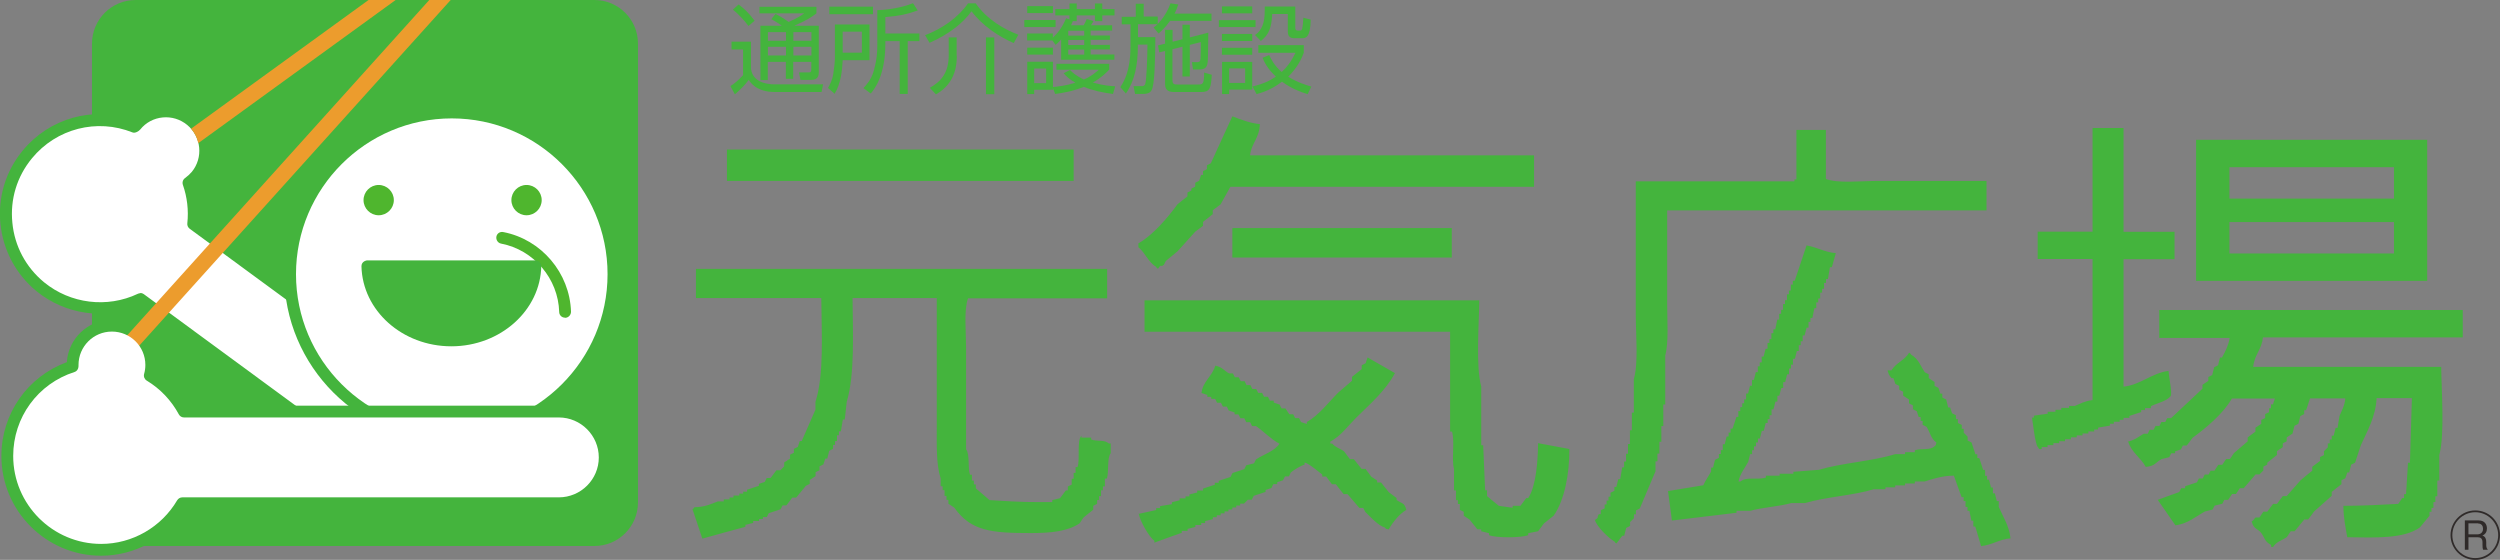 <?xml version="1.0" encoding="UTF-8"?><svg id="_レイヤー_2" xmlns="http://www.w3.org/2000/svg" viewBox="0 0 179.9 40.29"><rect x="0" y="0" width="179.9" height="40.29" fill="#808080" stroke="none"/><defs><style>.cls-1{fill:#fff;}.cls-2{fill:#ec9c2d;}.cls-3,.cls-4{fill:#44b43d;}.cls-5{fill:#2f2a29;}.cls-6{fill:#4fb62e;}.cls-4{fill-rule:evenodd;}</style></defs><g id="_レイヤー_1-2"><g><path class="cls-4" d="m90.66,8.92c-.03,1.04-.59,1.33-.71,2.26h20.44v2.26h-21.85c-.24.42-.47.85-.71,1.27-.19.14-.38.28-.56.42v.28c-.23.19-.47.38-.7.56v.28c-.19.14-.38.28-.56.42-.42.47-.85.94-1.27,1.41-.28.23-.56.47-.85.7-.05.09-.09.19-.14.28-.3.22-.14-.14-.42.28-.16-.12-.02.02-.14-.14-.56-.33-.78-1.01-1.27-1.41v-.28c1.04-.58,2.12-1.86,2.82-2.82.24-.19.47-.38.71-.56v-.28c.09-.05.19-.09.28-.14v-.14c.09-.05.19-.09.28-.14v-.28c.09-.05.19-.09.28-.14.05-.14.09-.28.14-.42h.14v-.28c.09-.05.19-.09.28-.14v-.28c.09-.05.19-.09.28-.14.52-1.13,1.03-2.26,1.55-3.38.59.23,1.27.49,1.97.56m59.91.28h2.25v7.47h3.67v1.97h-3.67v9.17c1.2-.11,2.03-.98,3.24-1.13.03.51.29,1.63.14,1.83-.35.39-.91.46-1.41.71v.14h-.42v.14h-.28v.14c-.28.09-.56.19-.85.28v.14h-.42v.14h-.28v.14h-.42v.14h-.28v.14c-.28.05-.56.09-.85.14v.14h-.28v.14h-.42v.14h-.42v.14h-.42v.14h-.42v.14h-.42v.14h-.42v.14h-.42v.14h-.42v.14h-.42v.14c-.29.04-.17-.06-.28-.14-.19-.21-.35-1.72-.42-2.12h.14v-.14c.33-.05.66-.09.99-.14v-.14h.56v-.14h.42v-.14h.56v-.14h.42c.39-.16.72-.36,1.27-.42v-10.15h-3.95v-1.97h3.95v-7.47Zm-21.29.14h2.12v3.53c.89.33,2.53.14,3.67.14h7.89v2.12h-22.98v6.77c0,1.17.12,2.73-.14,3.67v3.53h-.14v1.55h-.14v1.13h-.14v.85h-.14v.56h-.14v.71c-.38.89-.75,1.79-1.13,2.68-.09.05-.19.09-.28.14v.28h-.14v.28l-.28.28v.28c-.09.05-.19.09-.28.14-.05.19-.09.38-.14.56h-.14c-.14.19-.28.38-.42.56-.16-.12-.02.02-.14-.14-.4-.22-1.28-1.07-1.41-1.55.34-.23.09-.11.28-.42h.14v-.28c.09-.05.19-.09.28-.14v-.28h.14v-.28h.14v-.28h.14v-.28c.09-.05.19-.09.28-.14v-.28h.14c.05-.19.09-.38.14-.56h.14c.05-.28.09-.56.14-.85h.14v-.42h.14v-.56h.14v-.7h.14v-.99h.14v-1.27h.14v-2.4c.34-1.22.14-3.19.14-4.65v-9.59h11.42v-.14h.14v-3.53Zm28.76.71h16.63v10.15h-16.63v-10.15Zm-105.72.7h24.95v2.26h-24.95v-2.26Zm108.12,3.53h11.84v-2.26h-11.84v2.26Zm0,3.95h11.84v-2.26h-11.84v2.26Zm-71.75-1.83h15.79v2.12h-15.79v-2.12Zm43.42,1.83c-.09.33-.19.66-.28.99h-.14c-.05.28-.09.56-.14.85h-.14v.28h-.14v.42h-.14v.28h-.14v.42h-.14v.28h-.14v.42h-.14c-.05.24-.09.47-.14.7h-.14v.28h-.14v.42h-.14c-.05.19-.09.38-.14.56h-.14v.42h-.14v.28h-.14v.42h-.14c-.05.19-.09.38-.14.56h-.14v.42h-.14v.28h-.14v.42h-.14c-.05.19-.09.38-.14.56h-.14v.42h-.14c-.05.19-.09.38-.14.56h-.14v.42h-.14c-.05.19-.09.38-.14.56h-.14v.42h-.14v.28h-.14v.28h-.14c-.05.19-.09.38-.14.56h-.14c-.05.19-.09.38-.14.56h-.14v.28h-.14v.28h-.14v.28h-.14v.28h-.14c-.05.19-.1.38-.14.56-.24.45-.57.81-.7,1.41h.14c.44-.37,1.17-.09,1.83-.28v-.14h.99v-.14h.99v-.14c.61-.05,1.22-.09,1.83-.14,1.71-.51,3.83-.61,5.5-1.13h.71v-.14h.7v-.14c.52-.16,1.07.03,1.41-.28.16-.16.06,0,.14-.28-.4-.27-.44-.72-.71-1.13-.09-.05-.19-.09-.28-.14v-.28h-.14v-.28h-.14c-.05-.14-.09-.28-.14-.42-.09-.05-.19-.09-.28-.14v-.28c-.09-.05-.19-.09-.28-.14v-.28c-.14-.09-.28-.19-.42-.28v-.28c-.09-.05-.19-.09-.28-.14v-.28c-.09-.05-.19-.09-.28-.14l-.14-.42h-.14c-.17-.21-.2-.25-.28-.56h.28c.32-.54.95-.72,1.27-1.27.16.12.02-.02.14.14.56.34.64.75.99,1.27.09.05.19.09.28.14v.28c.14.1.28.19.42.28v.28c.09.05.19.1.28.14.05.14.09.28.14.42h.14v.28c.09.05.19.09.28.14.05.19.09.38.14.57h.14c.05.14.09.28.14.42.09.05.19.09.28.14v.28h.14v.28c.09.05.19.09.28.14v.28h.14v.28l.28.28v.28c.09.05.19.09.28.14.09.28.19.56.28.85h.14v.28h.14c.09.28.19.56.28.85h.14v.42h.14v.28h.14c.05.19.09.38.14.56h.14v.42h.14c.05.19.09.38.14.56h.14v.42c.3.69.74,1.34.85,2.26-.83.07-1.29.47-2.12.56-.14-.47-.28-.94-.42-1.41h-.14v-.42h-.14c-.05-.23-.09-.47-.14-.71h-.14v-.28h-.14v-.42h-.14v-.28h-.14c-.19-.52-.38-1.03-.56-1.55-.81,0-1.5.23-2.11.42h-.7v.14h-.7v.14h-.71v.14h-.7v.14h-.85c-1.48.45-3.41.54-4.93.99h-.99c-.86.25-2.1.31-2.96.56h-.99v.14c-1.55.19-3.1.38-4.65.56-.09-.71-.19-1.41-.28-2.12.85-.14,1.69-.28,2.54-.42.15-.35.4-.68.56-.99v-.28h.14c.05-.19.09-.38.14-.56.09-.05.19-.09.28-.14v-.28h.14v-.28h.14v-.42h.14c.05-.19.09-.38.14-.56h.14v-.28h.14v-.28h.14c.1-.28.19-.56.28-.85h.14v-.42h.14v-.28h.14v-.28h.14v-.28h.14v-.42h.14c.05-.19.09-.38.14-.56h.14v-.42h.14c.05-.19.09-.38.14-.56h.14v-.42h.14v-.28h.14v-.42h.14c.05-.19.09-.38.14-.56h.14v-.42h.14v-.28h.14v-.42h.14v-.28h.14c.05-.23.09-.47.14-.7h.14v-.42h.14v-.28h.14v-.42h.14v-.28h.14v-.42h.14v-.28h.14v-.42h.14v-.28h.14c.28-.85.56-1.69.85-2.54.74.13,1.29.48,2.11.56m-82.04,1.13h29.6v2.12h-10.01c-.31.86-.14,2.43-.14,3.53v7.33c.28.34.11,1.36.28,1.83h.14v.42h.14v.28h.14v.28c.33.28.66.56.99.85,1.03.06,2.3.15,3.52.14h.99v-.14c.19-.05.38-.09.56-.14.14-.19.28-.38.42-.56h.14v-.28c.09-.05.19-.09.28-.14v-.42h.14v-.42h.14v-.42h.14c.2-.61-.07-1.86.28-2.26v.14h.7v.14c.44.15.97,0,1.27.28h.14v.7c-.28.33-.12,1.36-.28,1.83h-.14v.56h-.14v.28h-.14v.42h-.14v.28h-.14v.28c-.09.05-.19.09-.28.14v.28c-.23.19-.47.38-.7.56-.09.14-.19.28-.28.42-.86.58-2.07.7-3.52.7-2.83,0-4.3-.14-5.5-1.83-.14-.09-.28-.19-.42-.28v-.28h-.14v-.28h-.14v-.42h-.14v-.28h-.14v-.56c-.33-1.02-.28-2.41-.28-3.81v-9.17h-6.06c.02,2.51.17,5.51-.42,7.47-.05.42-.09.85-.14,1.27h-.14c-.05.28-.09.56-.14.85h-.14v.28h-.14v.42h-.14v.28h-.14v.28c-.09.05-.19.1-.28.14-.05.19-.09.38-.14.56h-.14c-.05.14-.09.28-.14.42-.09.05-.19.09-.28.14v.28c-.09.05-.19.09-.28.14v.28c-.14.09-.28.19-.42.28v.28c-.09.05-.19.09-.28.14-.23.28-.47.56-.7.85h-.28c-.14.19-.28.38-.42.56h-.28l-.14.28c-.28.09-.56.19-.85.28-.05.1-.09.19-.14.28h-.28v.14h-.28v.14h-.42v.14c-.19.05-.38.09-.56.14v.14c-1.03.28-2.07.56-3.1.85-.24-.71-.47-1.41-.71-2.12.16-.12.02.02.14-.14.75-.01,1.17-.22,1.69-.42h.42v-.14h.42v-.14h.28v-.14h.42v-.14h.28v-.14h.28v-.14c.28-.09.56-.19.85-.28v-.14c.14-.05.28-.09.42-.14.05-.09.09-.19.14-.28h.28c.14-.19.28-.38.42-.56h.28l.28-.28v-.28c.14-.09.28-.19.42-.28v-.28c.09-.05.19-.09.28-.14v-.28c.09-.05.19-.09.28-.14.05-.14.09-.28.14-.42h.14c.33-.75.66-1.51.99-2.26v-.56c.63-1.94.44-4.94.42-7.47h-9.02v-2.12Zm32.28,2.26h24.1c-.02,1.74-.26,4.79.14,6.2v4.23h.14c.05,1.08.09,2.16.14,3.24h.14v.42c.28.24.56.47.85.7.33.05.66.09.99.14v-.14h.56c.14-.19.28-.38.42-.56h.14c.55-.82.7-2.61.71-3.95.75.14,1.5.28,2.25.42.02,1.83-.37,3.73-1.13,4.8-.24.19-.47.38-.7.56-.14.19-.28.38-.42.56-.24.05-.47.09-.71.14v.14c-.52.2-2.29.21-2.82,0v-.14c-.19-.05-.38-.09-.56-.14v-.14h-.28c-.19-.23-.38-.47-.56-.7-.14-.09-.28-.19-.42-.28v-.28c-.09-.05-.19-.09-.28-.14v-.42h-.14v-.28h-.14v-.7h-.14v-1.55c-.19-.69.07-1.9-.14-2.68h-.14v-7.19h-21.99v-2.26Zm73.02.7h21.85v1.97h-14.38c-.08.88-.6,1.2-.7,2.12h13.53c.02,1.77.26,4.91-.14,6.35v1.83h-.14v1.13h-.14v.42h-.14v.42h-.14v.28h-.14v.28c-.23.28-.47.56-.7.85-1.16.82-3.19.73-5.22.7-.13-.72-.27-1.39-.28-2.26,1.36,0,2.79-.08,3.95-.14.09-.14.19-.28.28-.42h.14v-.28h.14c.05-.75.09-1.51.14-2.26h.14c.05-1.55.09-3.1.14-4.65h-2.54c-.05,1.31-.71,2.45-1.13,3.38-.14.42-.28.85-.42,1.27-.09.05-.19.09-.28.14-.05.19-.09.38-.14.56h-.14c-.05.14-.09.28-.14.42-.09.05-.19.09-.28.14v.28c-.23.19-.47.38-.7.56v.28c-.42.38-.85.75-1.27,1.13-.14.19-.28.38-.42.57h-.28c-.23.28-.47.56-.7.85h-.28c-.09.14-.19.28-.28.42-.38.26-.74.32-.99.71h-.14v-.14c-.48-.27-.42-.44-.7-.85-.26-.36-.55-.24-.7-.85.17-.09.19-.22.28-.28h.28c.09-.14.19-.28.28-.42h.28c.14-.19.28-.38.42-.56h.28c.14-.19.28-.38.42-.56h.28c.33-.38.66-.75.99-1.13.28-.24.56-.47.85-.7v-.28l.56-.42v-.28c.09-.05.19-.09.28-.14v-.28l.28-.28v-.28h.14v-.28h.14v-.28h.14c.05-.19.09-.38.14-.56h.14c.05-.28.09-.56.14-.85.15-.39.37-.72.42-1.27h-2.54c-.09.28-.19.56-.28.85h-.14v.28c-.09.05-.19.09-.28.14-.05.19-.09.38-.14.56-.09.05-.19.09-.28.14-.05.19-.09.38-.14.56-.14.09-.28.19-.42.28v.28c-.09.05-.19.09-.28.14v.28c-.14.09-.28.19-.42.28v.28c-.23.19-.47.38-.7.56v.14c-.09.05-.19.09-.28.14v.28l-.28.28h-.28c-.28.33-.56.66-.85.99h-.28c-.09.14-.19.28-.28.42h-.28c-.09.14-.19.28-.28.42h-.28c-.05.09-.09.19-.14.28-.19.05-.38.09-.56.14-.05.09-.09.19-.14.28-.19.05-.38.09-.56.14-.62.34-1.26.9-2.12.99-.42-.61-.85-1.22-1.27-1.83.52-.19,1.03-.38,1.55-.56.05-.09.09-.19.14-.28h.28v-.14c.28-.09.56-.19.85-.28l.14-.28h.28c.05-.09.09-.19.14-.28h.28l.14-.28h.28c.09-.14.19-.28.28-.42h.28c.09-.14.19-.28.28-.42h.28c.09-.14.19-.28.28-.42.33-.28.66-.56.99-.85v-.28c.19-.14.38-.28.56-.42v-.28c.14-.09.28-.19.42-.28v-.28c.09-.05.19-.09.28-.14v-.28c.09-.05.19-.1.28-.14v-.28h.14v-.28h.14c.05-.14.09-.28.14-.42h-3.1c-.56,1.03-1.87,2.14-2.82,2.82-.14.19-.28.38-.42.56h-.28l-.14.28c-.14.05-.28.1-.42.14v.14h-.28c-.05.09-.09.19-.14.28-.19.05-.38.1-.56.14-.44.24-.43.49-1.13.56-.35-.65-1.06-1.08-1.27-1.83.49-.1.77-.36,1.13-.56h.28l.14-.28h.28c.05-.1.09-.19.14-.28h.28c.05-.1.09-.19.14-.28h.28c.05-.1.09-.19.14-.28h.28c.75-.7,1.5-1.41,2.26-2.12v-.28c.14-.09.28-.19.42-.28v-.28c.09-.05.19-.09.28-.14.05-.19.09-.38.14-.56.09-.05.19-.1.28-.14.05-.19.1-.38.14-.56h.14c.25-.44.46-.85.56-1.41h-5.07v-1.97Zm-73.44,14.67c.42-.09.85-.19,1.27-.28v-.14h.28v-.14c.28-.05.56-.09.85-.14v-.14c.19-.05.38-.09.56-.14v-.14h.42v-.14h.28v-.14c.19-.05.38-.09.56-.14v-.14h.42v-.14c.28-.09.56-.19.85-.28v-.14h.28v-.14c.28-.09.56-.19.85-.28.05-.09.09-.19.14-.28.28-.09.56-.19.85-.28.05-.09.09-.19.14-.28.19-.05.38-.09.56-.14.05-.09.09-.19.14-.28.54-.36,1.35-.6,1.69-1.13-.63-.33-1.13-.89-1.69-1.27h-.28c-.05-.1-.09-.19-.14-.28h-.28c-.05-.1-.09-.19-.14-.28h-.28c-.05-.1-.09-.19-.14-.28h-.28v-.14c-.14-.05-.28-.09-.42-.14l-.14-.28h-.28c-.05-.09-.09-.19-.14-.28h-.28c-.05-.09-.09-.19-.14-.28h-.28v-.14h-.28v-.14c-.14-.05-.28-.09-.42-.14.09-.84.78-1.2.99-1.97.5.1.64.36.99.56h.28c.05.09.09.19.14.28h.28l.14.28h.28c.05.09.09.19.14.28h.28c.05.09.09.19.14.28h.28c.05.09.09.19.14.28h.28l.14.28h.28c.05.09.09.19.14.28h.28v.14c.14.05.28.09.42.14.05.09.09.19.14.28h.28c.09.14.19.28.28.42h.28c.05.09.09.19.14.28h.28c.05.09.09.19.14.28.14.05.28.09.42.14v-.14c.89-.51,1.55-1.41,2.26-2.12.33-.28.66-.56.99-.85v-.28c.24-.19.47-.38.7-.56v-.28c.09-.05.19-.09.28-.14.05-.14.09-.28.14-.42.66.38,1.32.75,1.97,1.13-.7,1.31-1.82,2.24-2.82,3.24-.6.6-1.06,1.27-1.83,1.69v.14h.14c.24.29.53.33.85.56.14.19.28.38.42.56h.28c.19.23.38.47.56.7h.28c.14.19.28.38.42.56.14.09.28.19.42.28v.14h.28c.19.23.38.47.56.7l.56.42v.14c.39.28.56.16.7.71-.5.29-.99.91-1.27,1.41-.28-.08-.12.02-.28-.14-.47-.13-1.07-.8-1.41-1.13l-.14-.28h-.28c-.28-.33-.56-.66-.85-.99h-.28c-.19-.24-.38-.47-.56-.71h-.28c-.14-.19-.28-.38-.42-.56h-.28v-.14c-.15-.12-1.09-.9-1.27-.85v.14c-.3.07-.77.38-.99.56-.05.09-.09.19-.14.28h-.28c-.05.09-.09.19-.14.28-.14.05-.28.09-.42.14v.14h-.28c-.05.09-.09.19-.14.28-.14.05-.28.09-.42.14v.14c-.28.09-.56.19-.85.28-.05.09-.09.19-.14.28h-.28l-.28.28h-.28v.14h-.28v.14h-.28v.14h-.28v.14h-.28v.14h-.28v.14h-.28v.14h-.28v.14c-.19.05-.38.09-.56.14v.14h-.28v.14h-.42v.14c-.19.05-.38.09-.56.14v.14h-.42v.14c-.66.23-1.32.47-1.97.71v-.14c-.36-.23-1.06-1.44-1.13-1.97"/><path class="cls-3" d="m42.77,0H9.76c-1.74,0-3.14,1.41-3.14,3.14v33.01c0,1.74,1.41,3.14,3.14,3.14h33.01c1.74,0,3.14-1.41,3.14-3.14V3.14c0-1.74-1.41-3.14-3.14-3.14"/><path class="cls-3" d="m25.45,33.2c-.09,0-.18-.03-.25-.08l-15.16-11.13c-2.46,1.06-5.34.66-7.42-1.04C1.14,19.73.22,18,.03,16.1c-.19-1.91.38-3.78,1.6-5.26,1.93-2.35,5.08-3.22,7.92-2.22.54-.58,1.27-.94,2.06-1.02.87-.08,1.71.17,2.38.73,1.39,1.14,1.59,3.19.45,4.58-.12.15-.25.28-.4.4.25.84.35,1.73.29,2.6l15.26,11.2c.19.14.23.41.09.59l-3.91,5.32c-.08.11-.21.17-.34.17"/><path class="cls-1" d="m10.09,21.08c.09,0,.18.03.25.08l15.02,11.03,3.4-4.64-15.11-11.09c-.12-.09-.19-.24-.17-.39.1-.93-.01-1.89-.32-2.77-.06-.18,0-.38.16-.49.18-.13.34-.28.48-.44.84-1.02.69-2.54-.33-3.38-.5-.41-1.12-.6-1.76-.54-.64.06-1.22.37-1.62.87-.12.14-.38.28-.55.21-2.57-1.03-5.48-.28-7.24,1.86-1.08,1.31-1.58,2.95-1.41,4.64.16,1.68.97,3.2,2.28,4.28,1.89,1.55,4.54,1.88,6.75.83.06-.03.12-.04.18-.04"/><path class="cls-3" d="m32.51,31.78c-6.65,0-12.06-5.41-12.06-12.06s5.41-12.06,12.06-12.06,12.06,5.41,12.06,12.06-5.41,12.06-12.06,12.06"/><path class="cls-1" d="m32.51,8.52c-6.18,0-11.21,5.03-11.21,11.21s5.03,11.21,11.21,11.21,11.21-5.03,11.21-11.21-5.03-11.21-11.21-11.21"/><path class="cls-3" d="m7.28,39.99c-3.96,0-7.18-3.22-7.18-7.18,0-3.04,1.88-5.71,4.71-6.75.11-1.7,1.52-3.05,3.25-3.05s3.26,1.46,3.26,3.25c0,.19-.02.38-.05.56.91.61,1.68,1.42,2.23,2.37h26.6s.02,0,.03,0h.07c2.05,0,3.73,1.67,3.73,3.72s-1.67,3.73-3.73,3.73h-.07s-.02,0-.03,0H13.35c-1.31,2.07-3.62,3.35-6.07,3.35"/><path class="cls-2" d="m9.32,25.65L32.43,0h-1.54L8.73,24.6c.28.29.48.65.59,1.05"/><path class="cls-1" d="m8.05,23.86c-1.33,0-2.4,1.08-2.4,2.4v.09c0,.19-.11.36-.29.42-2.64.84-4.41,3.27-4.41,6.04,0,3.49,2.84,6.33,6.33,6.33,2.24,0,4.33-1.2,5.47-3.14.08-.13.22-.21.37-.21h26.94s.04,0,.06,0h.09c1.59,0,2.88-1.29,2.88-2.87s-1.29-2.88-2.88-2.88H13.24c-.16,0-.3-.09-.37-.22-.54-1-1.33-1.84-2.31-2.43-.16-.1-.24-.29-.19-.48.06-.21.09-.43.09-.65,0-1.33-1.08-2.4-2.41-2.4"/><path class="cls-2" d="m14.27,10.3L28.47,0h-1.95l-12.77,9.26c.26.3.44.66.52,1.04"/><path class="cls-6" d="m27.25,13.31c-.6,0-1.09.49-1.09,1.09s.49,1.09,1.09,1.09,1.09-.49,1.09-1.09-.49-1.09-1.09-1.09"/><path class="cls-6" d="m37.89,13.31c-.6,0-1.09.49-1.09,1.09s.49,1.09,1.09,1.09,1.09-.49,1.09-1.09-.49-1.09-1.09-1.09"/><path class="cls-6" d="m40.66,22.86c-.23,0-.42-.18-.42-.41-.07-2.4-1.83-4.47-4.18-4.92-.23-.04-.38-.27-.34-.5.04-.23.26-.38.5-.33,2.74.53,4.78,2.94,4.87,5.73,0,.23-.18.43-.41.44,0,0,0,0-.01,0"/><path class="cls-3" d="m38.58,18.74h-12.19c-.29.06-.38.26-.38.41,0,.04,0-.04,0,0,.07,3.2,2.94,5.77,6.47,5.77s6.42-2.59,6.47-5.79c0-.03,0,.03,0,0,.01-.17-.19-.38-.37-.38"/><g><path class="cls-3" d="m54.04,2.99v1.96c.04.22.11.58.53.84.39.25.98.28,1.09.28h3.57l-.11.55h-3.36c-.58,0-1.4-.12-1.88-.87-.27.37-.68.77-1,1.04l-.32-.6c.28-.17.51-.35.91-.78v-1.85h-.83v-.56h1.4Zm-.18-1.12c-.28-.38-.68-.82-1.12-1.18l.41-.37c.37.28.74.61,1.15,1.17l-.45.39Zm5.06-.02v3.36c0,.22-.05.54-.55.54h-.77l-.1-.54h.68c.12,0,.2-.01.2-.2v-.56h-1.3v1.22h-.53v-1.22h-1.3v1.31h-.53V1.85h1.54c-.25-.18-.48-.33-.76-.47l.31-.38c.27.14.57.31.94.58.66-.29.91-.47,1.12-.62h-3.22v-.47h4.1v.47c-.37.29-.7.5-1.59.89h1.75Zm-2.36.46h-1.3v.62h1.3v-.62Zm0,1.06h-1.3v.62h1.3v-.62Zm1.83-1.06h-1.3v.62h1.3v-.62Zm0,1.06h-1.3v.62h1.3v-.62Z"/><path class="cls-3" d="m62.57,1.76v2.57h-1.93c-.03.71-.13,1.68-.58,2.42l-.48-.42c.11-.2.3-.5.38-1,.07-.43.12-.85.12-1.21V1.76h2.49Zm.25-.74h-3.14V.48h3.14v.54Zm-.8,1.26h-1.38v1.51h1.38v-1.51Zm1.68.13h2.46v.55h-.84v3.8h-.58v-3.8h-1.03v.16c0,2.34-.79,3.29-1.05,3.61l-.53-.39c.22-.24.57-.6.75-1.26.25-.91.25-1.5.25-1.78V.73c.74-.02,1.75-.17,2.57-.5l.34.52c-.76.28-1.38.4-2.33.48v1.19Z"/><path class="cls-3" d="m66.57,2.53c1.18-.44,2.36-1.24,3.09-2.29h.55c.83,1.19,2.08,1.88,3.07,2.26l-.33.6c-1.07-.46-2.26-1.25-3.04-2.29-.59.83-1.62,1.66-3.02,2.27l-.32-.55Zm2.28,1.5c0,.44,0,1.93-1.5,2.76l-.44-.47c.51-.31,1.36-.81,1.36-2.33v-1.3h.57v1.33Zm2.7,2.75h-.6V2.69h.6v4.08Z"/><path class="cls-3" d="m75.96,1.44v.51h-2.25v-.51h2.25Zm1-.04v-.29h-1.02v-.46h1.02v-.4h.52v.4h1.31v-.4h.53v.4h.88v.46h-.88v.41h-.53v-.41h-1.31v.41h-.28c-.04.11-.07.19-.13.3h.91c.1-.18.15-.28.22-.45l.49.14c-.03.06-.04.08-.18.31h1.52v.38h-1.55v.35h1.39v.32h-1.39v.36h1.39v.33h-1.39v.36h1.71v.38h-3.83v-1.46c-.19.22-.27.28-.4.39l-.23-.32h-1.82v-.5h1.85v.3c.52-.48.76-.94.96-1.4l.22.08Zm-1.19-.96v.5h-1.85v-.5h1.85Zm0,2.99v.5h-1.85v-.5h1.85Zm1.22,1.6c.16.16.4.41,1.01.69.55-.24.88-.53,1.06-.7h-3.04v-.43h3.8v.42c-.21.22-.55.57-1.18.93.72.21,1.3.25,1.61.27l-.16.55c-.72-.09-1.43-.24-2.1-.51-.84.34-1.6.45-2.06.51l-.16-.41v.11h-1.35v.31h-.5v-2.33h1.85v1.82c.4-.04.92-.09,1.61-.31-.47-.27-.67-.48-.84-.68l.45-.23Zm-1.71-.1h-.86v1.05h.86v-1.05Zm2.74-2.72h-1.15v.35h1.15v-.35Zm0,.67h-1.15v.36h1.15v-.36Zm0,.69h-1.15v.36h1.15v-.36Z"/><path class="cls-3" d="m84.79.31c-.06.18-.12.39-.27.67h2.66v.52h-2.98c-.36.51-.65.75-.83.91l-.36-.43c.13-.1.17-.13.29-.24h-1.41v.93h1.25c-.01,1.76-.06,3.36-.25,3.78-.07.15-.19.31-.67.31h-.54l-.11-.56h.55c.13,0,.24,0,.3-.19.08-.27.15-1.89.15-2.8h-.69v.13c0,1.33-.23,2.48-.86,3.39l-.4-.46c.26-.41.73-1.16.73-2.93v-1.59h-.63v-.54h1.01V.27h.57v.92h1.01v.53c.06-.06.6-.58.92-1.48l.55.08Zm.3,2.52v-1.05h.53v.91l1.33-.34c-.02,1.89-.02,2.09-.08,2.31-.06.19-.17.34-.59.34h-.43l-.08-.53h.39c.12,0,.21-.02.23-.25.02-.17.02-.86.02-1.19l-.79.2v2.27h-.53v-2.14l-.72.18v2.2c0,.31.1.34.35.34h1.49c.33,0,.44,0,.44-.86l.55.16c-.06.98-.14,1.24-.75,1.24h-1.94c-.36,0-.67-.08-.67-.56v-2.39l-.42.1-.09-.5.51-.13v-.99h.54v.85l.72-.18Z"/><path class="cls-3" d="m90.35,1.45v.5h-2.64v-.5h2.64Zm-.24-.99v.5h-2.18v-.5h2.18Zm0,1.98v.51h-2.18v-.51h2.18Zm0,1v.5h-2.18v-.5h2.18Zm0,1.01v2h-1.66v.32h-.51v-2.32h2.18Zm-.51.47h-1.15v1.05h1.15v-1.05Zm4.48,1.85c-.5-.15-1.13-.39-1.83-.89-.82.62-1.47.79-1.83.89l-.29-.55c.9-.21,1.35-.48,1.68-.71-.61-.56-.84-1.07-.96-1.35l.48-.2c.12.27.37.77.9,1.22.34-.31.67-.71.99-1.38h-2.67v-.55h3.27v.55c-.12.31-.39,1-1.12,1.72.66.41,1.28.6,1.66.71l-.26.55Zm-.87-6.3v1.55c0,.07.02.18.17.18h.16c.1,0,.14-.04.17-.15.03-.11.07-.53.08-.77l.53.13c-.02,1.3-.37,1.34-.62,1.34h-.56c-.11,0-.47,0-.47-.45v-1.29h-1.12c-.06,1.06-.26,1.49-.82,1.94l-.42-.43c.5-.32.7-.91.7-1.73,0-.13,0-.21,0-.32h2.22Z"/></g><path class="cls-5" d="m178.12,40.29c-.98,0-1.78-.8-1.78-1.78s.8-1.78,1.78-1.78,1.78.79,1.78,1.78-.8,1.78-1.78,1.78Zm0-3.43c-.9,0-1.65.73-1.65,1.65s.74,1.65,1.65,1.65,1.65-.74,1.65-1.65-.75-1.65-1.65-1.65Zm.56,2.7c-.03-.1-.04-.18-.04-.36v-.18c0-.28-.15-.36-.35-.36h-.66v.9h-.26v-2.11h1c.43,0,.59.3.59.57,0,.24-.1.42-.33.52.22.06.28.26.28.46v.15c0,.14,0,.3.1.37v.04h-.31Zm-.36-1.9h-.69v.79h.66c.22,0,.39-.15.39-.4,0-.18-.09-.38-.36-.38Z"/></g></g></svg>